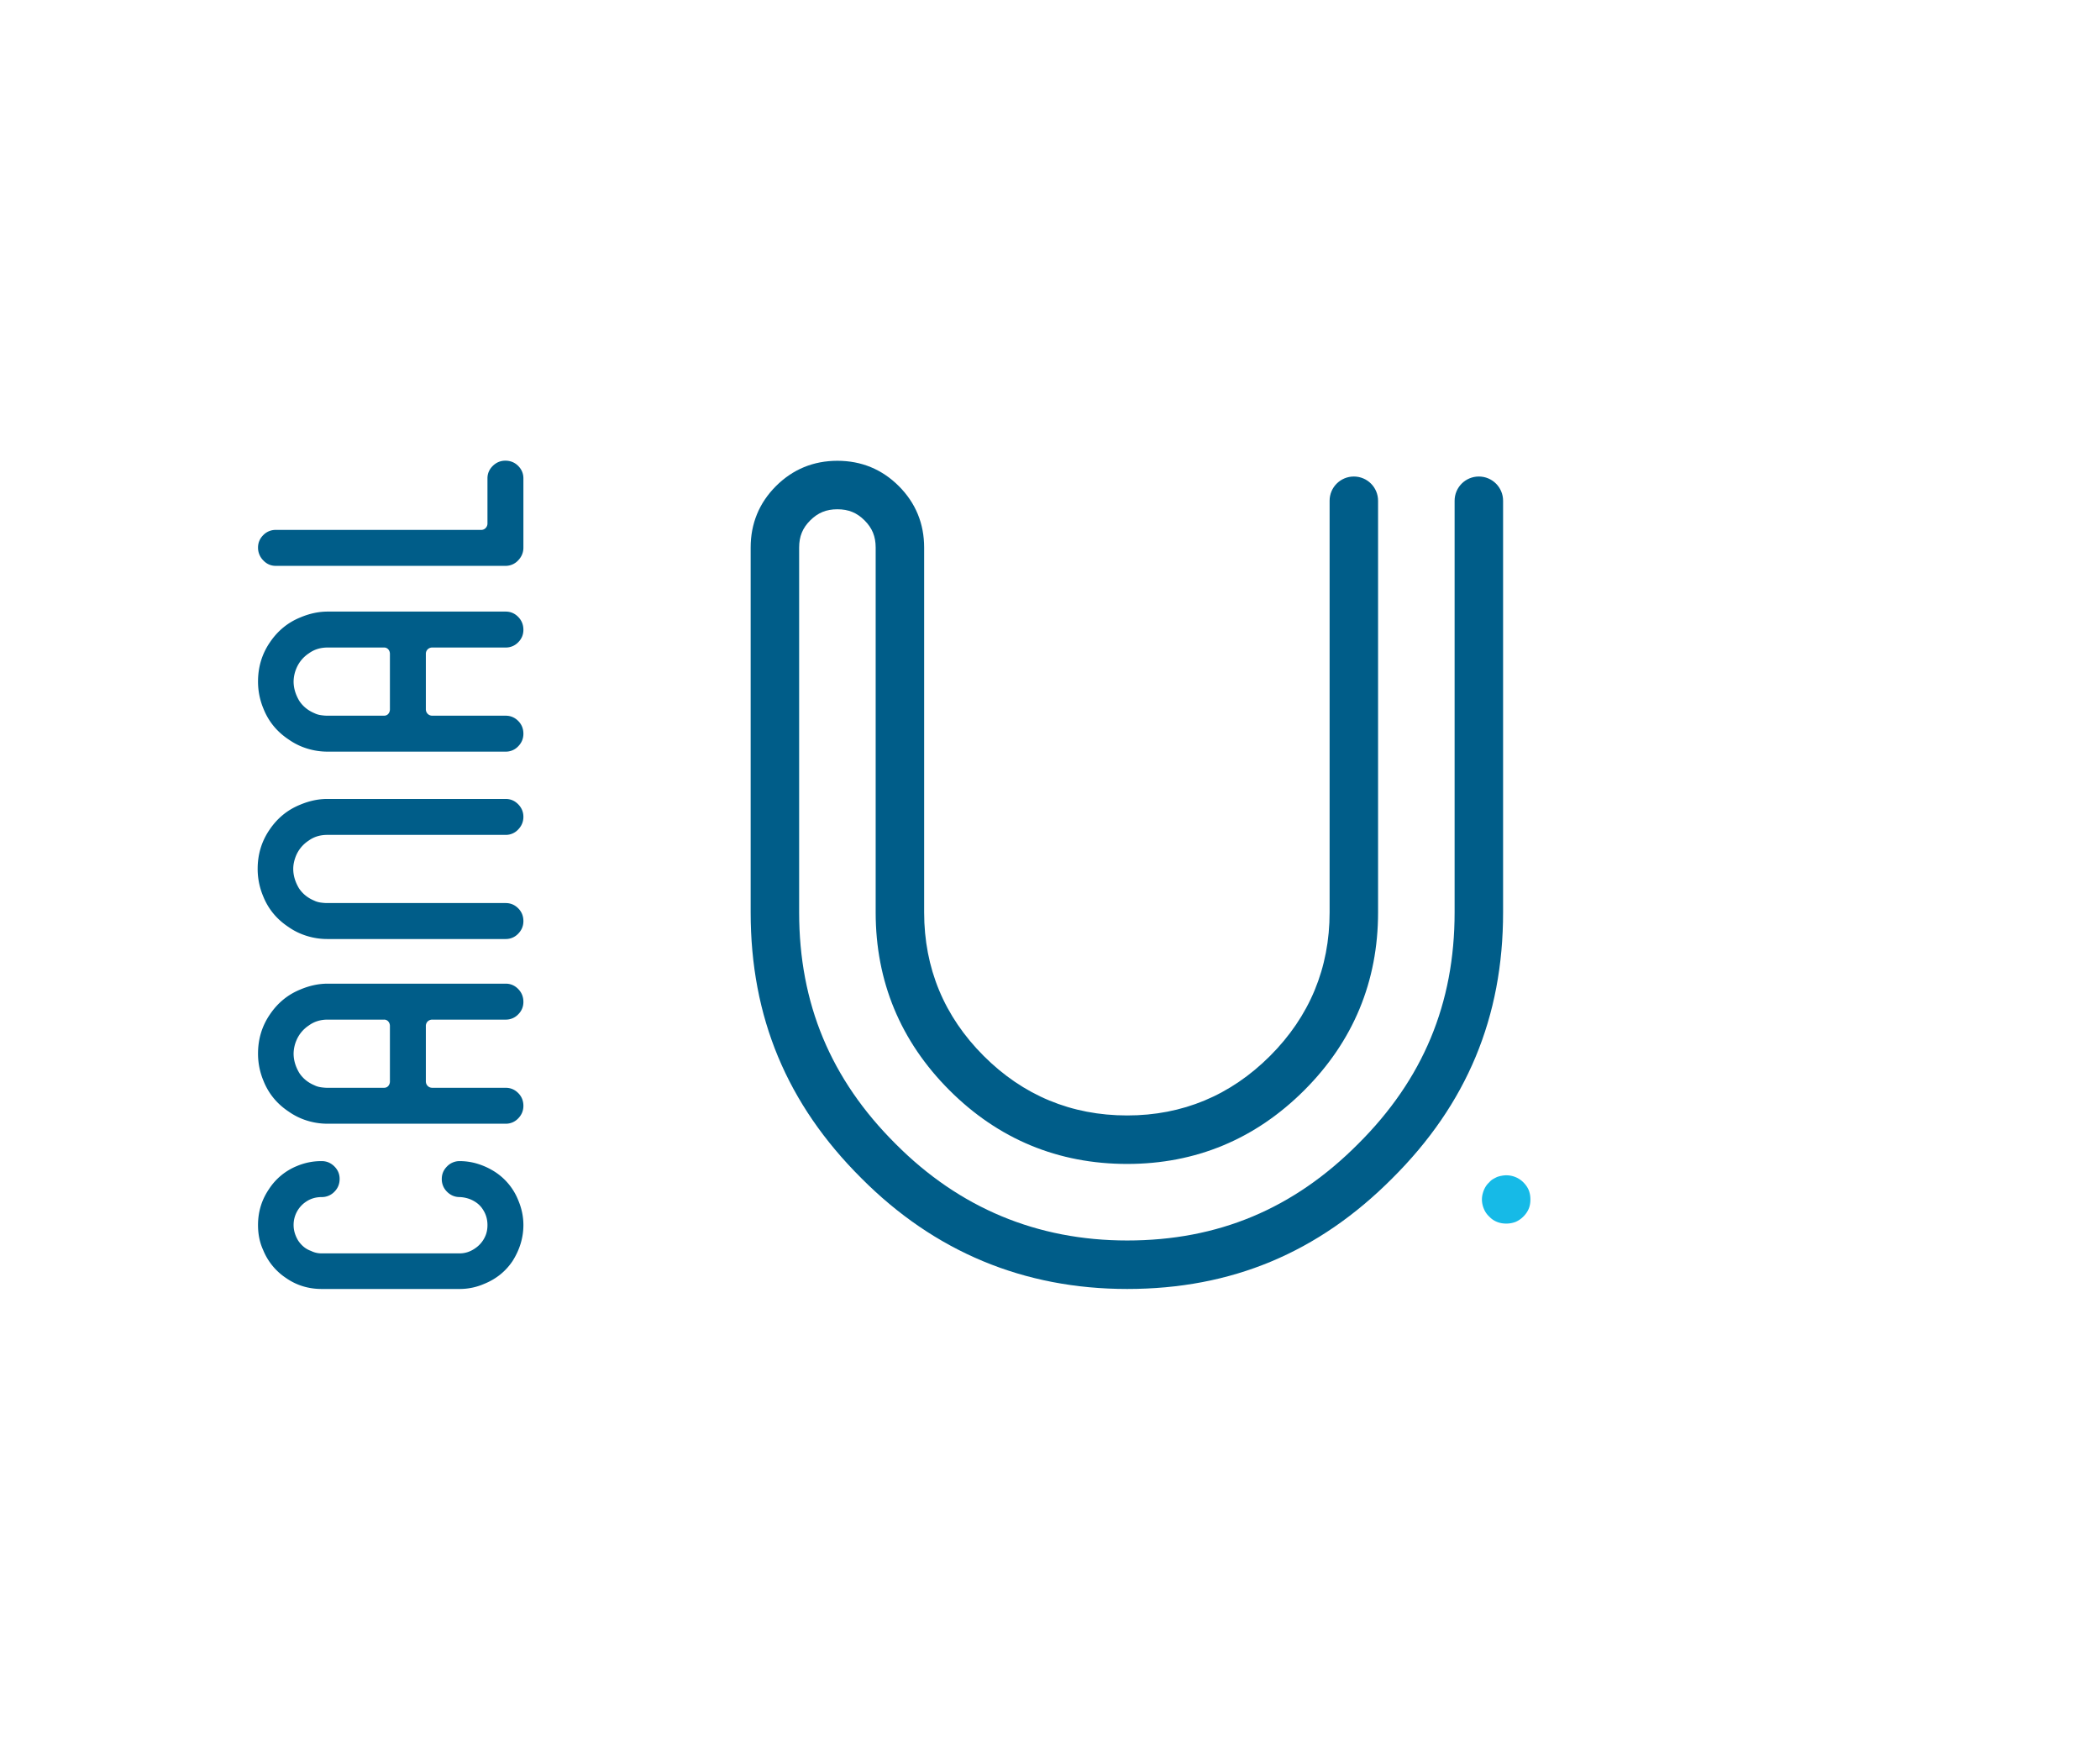 <?xml version="1.0" encoding="UTF-8" standalone="no"?>
<!-- Created with Inkscape (http://www.inkscape.org/) -->

<svg
   width="79.375mm"
   height="66.146mm"
   viewBox="0 0 79.375 66.146"
   version="1.1"
   id="svg5"
   inkscape:version="1.2.1 (9c6d41e410, 2022-07-14)"
   sodipodi:docname="Logo transparent site.svg"
   xml:space="preserve"
   xmlns:inkscape="http://www.inkscape.org/namespaces/inkscape"
   xmlns:sodipodi="http://sodipodi.sourceforge.net/DTD/sodipodi-0.dtd"
   xmlns:xlink="http://www.w3.org/1999/xlink"
   xmlns="http://www.w3.org/2000/svg"
   xmlns:svg="http://www.w3.org/2000/svg"><sodipodi:namedview
     id="namedview7"
     pagecolor="#505050"
     bordercolor="#eeeeee"
     borderopacity="1"
     inkscape:showpageshadow="0"
     inkscape:pageopacity="0"
     inkscape:pagecheckerboard="0"
     inkscape:deskcolor="#505050"
     inkscape:document-units="mm"
     showgrid="false"
     inkscape:zoom="0.74564394"
     inkscape:cx="320.52832"
     inkscape:cy="561.9304"
     inkscape:window-width="1920"
     inkscape:window-height="1017"
     inkscape:window-x="-8"
     inkscape:window-y="-8"
     inkscape:window-maximized="1"
     inkscape:current-layer="layer1" /><defs
     id="defs2"><path
       id="d"
       d="M 0,0 H 270.553 V 111.978 H 0 Z" /></defs><g
     inkscape:label="Calque 1"
     inkscape:groupmode="layer"
     id="layer1"
     transform="translate(-61.442,-104.427)"><rect
       style="fill:none;stroke-width:1.602"
       id="rect234"
       width="79.375"
       height="66.146"
       x="61.442"
       y="104.427"
       inkscape:export-filename="Canal U.svg"
       inkscape:export-xdpi="96"
       inkscape:export-ydpi="96" /><g
       id="g291"
       transform="matrix(0.363,0,0,0.363,71.181,117.166)"><path
         clip-path="url(#b)"
         fill="url(#c)"
         d="M 55.887,147.052 -6.171,22.179 109.031,-35.074 171.09,89.799 Z"
         id="path259" /><g
         id="g273"><defs
           id="defs262" /><clipPath
           id="e"><use
             xlink:href="#d"
             overflow="visible"
             id="use264" /></clipPath><path
           clip-path="url(#e)"
           fill="#005d89"
           d="M 90.538,99.1 C 79.782,99.1 70.47,95.22 62.862,87.57 55.107,79.855 51.334,70.8 51.334,59.896 V 21.912 c 0,-2.497 0.885,-4.649 2.632,-6.396 1.753,-1.75 3.907,-2.638 6.399,-2.638 2.497,0 4.648,0.888 6.396,2.635 1.75,1.75 2.637,3.902 2.637,6.399 v 37.984 c 0,5.802 2.085,10.828 6.199,14.94 4.113,4.114 9.139,6.199 14.941,6.199 5.76,0 10.766,-2.085 14.88,-6.199 4.114,-4.115 6.199,-9.142 6.199,-14.94 V 17.039 c 0,-1.395 1.129,-2.523 2.524,-2.523 1.395,0 2.523,1.128 2.523,2.523 v 42.857 c 0,7.184 -2.583,13.413 -7.677,18.51 -5.095,5.094 -11.301,7.677 -18.449,7.677 -7.187,0 -13.416,-2.583 -18.51,-7.677 -5.094,-5.095 -7.677,-11.323 -7.677,-18.51 V 21.912 c 0,-1.156 -0.358,-2.029 -1.159,-2.83 -0.799,-0.798 -1.671,-1.156 -2.827,-1.156 -1.154,0 -2.026,0.358 -2.832,1.161 -0.796,0.796 -1.151,1.669 -1.151,2.825 v 37.984 c 0,9.492 3.288,17.376 10.049,24.104 6.637,6.672 14.744,10.052 24.107,10.052 9.453,0 17.315,-3.288 24.044,-10.05 6.766,-6.732 10.051,-14.617 10.051,-24.106 V 17.039 c 0,-1.395 1.129,-2.523 2.524,-2.523 1.395,0 2.524,1.128 2.524,2.523 v 42.857 c 0,10.9 -3.771,19.954 -11.53,27.677 C 110.436,95.327 101.4,99.1 90.538,99.1"
           id="path267" /><path
           clip-path="url(#e)"
           fill="#16bae7"
           d="m 130.001,92.292 c -0.328,0 -0.655,-0.053 -0.958,-0.178 a 2.206,2.206 0 0 1 -0.807,-0.554 2.229,2.229 0 0 1 -0.557,-0.809 2.544,2.544 0 0 1 -0.202,-0.959 c 0,-0.354 0.077,-0.655 0.202,-0.983 0.129,-0.303 0.303,-0.582 0.557,-0.809 a 1.59,1.59 0 0 1 0.377,-0.327 c 0.126,-0.077 0.279,-0.153 0.43,-0.229 0.152,-0.051 0.303,-0.1 0.48,-0.128 a 2.502,2.502 0 0 1 2.27,0.684 c 0.229,0.227 0.431,0.506 0.557,0.809 0.126,0.328 0.175,0.63 0.175,0.983 0,0.328 -0.049,0.654 -0.175,0.959 a 2.538,2.538 0 0 1 -0.557,0.809 2.549,2.549 0 0 1 -0.806,0.554 2.702,2.702 0 0 1 -0.986,0.178"
           id="path269" /><path
           clip-path="url(#e)"
           fill="#005d89"
           d="M 21.034,99.1 H 6.674 C 5.285,99.1 4.043,98.719 2.95,97.956 A 6.357,6.357 0 0 1 0.571,95.043 C 0.215,94.27 0.037,93.403 0.037,92.444 c 0,-1.367 0.375,-2.606 1.124,-3.715 a 6.284,6.284 0 0 1 2.914,-2.422 6.509,6.509 0 0 1 2.599,-0.519 c 0.503,0 0.94,0.184 1.309,0.547 0.368,0.365 0.552,0.8 0.552,1.307 0,0.53 -0.184,0.978 -0.552,1.343 a 1.804,1.804 0 0 1 -1.309,0.547 c -0.627,0 -1.18,0.166 -1.659,0.498 a 2.9,2.9 0 0 0 -1.273,2.414 c 0,0.553 0.16,1.094 0.479,1.623 0.357,0.528 0.8,0.885 1.328,1.069 a 2.41,2.41 0 0 0 1.125,0.258 h 14.36 c 0.578,0 1.119,-0.178 1.623,-0.535 a 2.922,2.922 0 0 0 1.05,-1.272 c 0.148,-0.332 0.221,-0.713 0.221,-1.143 0,-0.602 -0.16,-1.143 -0.479,-1.622 -0.283,-0.454 -0.712,-0.805 -1.29,-1.051 a 3.375,3.375 0 0 0 -1.125,-0.239 c -0.503,0 -0.94,-0.183 -1.309,-0.547 a 1.82,1.82 0 0 1 -0.553,-1.343 c 0,-0.507 0.185,-0.941 0.553,-1.307 a 1.808,1.808 0 0 1 1.309,-0.547 c 0.652,0 1.291,0.1 1.917,0.296 a 7.34,7.34 0 0 1 1.77,0.832 6.286,6.286 0 0 1 2.416,2.957 c 0.355,0.839 0.533,1.695 0.533,2.57 0,1.303 -0.374,2.55 -1.124,3.743 -0.725,1.081 -1.708,1.874 -2.949,2.378 A 6.382,6.382 0 0 1 21.034,99.1 M 25.827,81.896 H 7.282 A 7.127,7.127 0 0 1 5.153,81.575 6.742,6.742 0 0 1 3.245,80.643 C 2.016,79.832 1.137,78.762 0.608,77.435 a 7.281,7.281 0 0 1 -0.57,-2.839 c 0,-1.511 0.411,-2.869 1.234,-4.073 0.811,-1.204 1.868,-2.07 3.171,-2.6 0.959,-0.406 1.906,-0.608 2.839,-0.608 h 18.545 c 0.505,0 0.938,0.185 1.3,0.554 0.363,0.369 0.543,0.816 0.543,1.346 0,0.504 -0.18,0.938 -0.543,1.299 a 1.77,1.77 0 0 1 -1.3,0.544 h -7.632 a 0.682,0.682 0 0 0 -0.489,0.185 0.659,0.659 0 0 0 -0.193,0.498 v 5.732 c 0,0.198 0.065,0.36 0.193,0.489 0.13,0.129 0.292,0.194 0.489,0.194 h 7.632 c 0.505,0 0.938,0.181 1.3,0.543 0.363,0.362 0.543,0.809 0.543,1.337 0,0.504 -0.18,0.938 -0.543,1.308 a 1.755,1.755 0 0 1 -1.3,0.552 m -12.683,-3.74 c 0.197,0 0.35,-0.065 0.46,-0.194 a 0.717,0.717 0 0 0 0.167,-0.489 V 71.74 a 0.718,0.718 0 0 0 -0.167,-0.488 0.572,0.572 0 0 0 -0.46,-0.194 H 7.282 c -0.75,0 -1.401,0.203 -1.954,0.609 a 3.451,3.451 0 0 0 -1.29,1.548 3.63,3.63 0 0 0 -0.296,1.382 c 0,0.677 0.197,1.347 0.59,2.01 0.381,0.578 0.91,1.009 1.586,1.29 0.196,0.1 0.418,0.166 0.664,0.203 0.246,0.037 0.479,0.057 0.7,0.057 h 5.862 z M 25.827,62.667 H 7.245 C 6.52,62.667 5.81,62.559 5.116,62.344 4.422,62.129 3.785,61.819 3.208,61.413 1.979,60.601 1.1,59.533 0.571,58.206 A 7.287,7.287 0 0 1 0,55.366 c 0,-1.512 0.412,-2.87 1.235,-4.075 0.812,-1.204 1.869,-2.07 3.171,-2.599 0.958,-0.405 1.905,-0.608 2.839,-0.608 h 18.582 c 0.504,0 0.937,0.184 1.3,0.553 0.363,0.369 0.543,0.805 0.543,1.309 0,0.504 -0.18,0.943 -0.543,1.318 a 1.746,1.746 0 0 1 -1.3,0.562 H 7.245 c -0.75,0 -1.401,0.203 -1.954,0.609 A 3.46,3.46 0 0 0 4,53.983 c -0.196,0.479 -0.295,0.94 -0.295,1.383 0,0.675 0.197,1.345 0.59,2.009 0.381,0.578 0.91,1.008 1.586,1.291 0.197,0.098 0.418,0.165 0.663,0.202 0.246,0.036 0.48,0.055 0.701,0.055 h 18.582 c 0.504,0 0.937,0.182 1.3,0.544 0.363,0.363 0.543,0.808 0.543,1.337 0,0.504 -0.18,0.94 -0.543,1.309 a 1.764,1.764 0 0 1 -1.3,0.554 m 0,-19.508 H 7.282 A 7.16,7.16 0 0 1 5.153,42.837 6.767,6.767 0 0 1 3.245,41.906 C 2.016,41.095 1.137,40.025 0.608,38.698 a 7.289,7.289 0 0 1 -0.57,-2.839 c 0,-1.511 0.411,-2.869 1.234,-4.074 0.811,-1.204 1.868,-2.071 3.171,-2.599 0.959,-0.406 1.906,-0.608 2.839,-0.608 h 18.545 c 0.505,0 0.938,0.184 1.3,0.552 0.363,0.369 0.543,0.818 0.543,1.346 0,0.504 -0.18,0.938 -0.543,1.299 a 1.766,1.766 0 0 1 -1.3,0.544 h -7.632 a 0.682,0.682 0 0 0 -0.489,0.185 0.659,0.659 0 0 0 -0.193,0.498 v 5.733 c 0,0.197 0.065,0.359 0.193,0.489 0.13,0.129 0.292,0.193 0.489,0.193 h 7.632 c 0.505,0 0.938,0.182 1.3,0.543 0.363,0.364 0.543,0.809 0.543,1.337 0,0.504 -0.18,0.94 -0.543,1.309 a 1.756,1.756 0 0 1 -1.3,0.553 M 13.144,39.417 c 0.197,0 0.35,-0.064 0.46,-0.193 a 0.72,0.72 0 0 0 0.167,-0.489 v -5.733 a 0.72,0.72 0 0 0 -0.167,-0.489 0.572,0.572 0 0 0 -0.46,-0.194 H 7.282 c -0.75,0 -1.401,0.203 -1.954,0.609 a 3.454,3.454 0 0 0 -1.29,1.549 3.63,3.63 0 0 0 -0.296,1.382 c 0,0.676 0.197,1.346 0.59,2.01 0.381,0.577 0.91,1.007 1.586,1.29 0.196,0.098 0.418,0.166 0.664,0.202 0.246,0.037 0.479,0.056 0.7,0.056 z M 25.79,23.817 H 1.881 c -0.504,0 -0.938,-0.19 -1.3,-0.572 A 1.865,1.865 0 0 1 0.038,21.919 c 0,-0.504 0.181,-0.938 0.543,-1.301 a 1.775,1.775 0 0 1 1.3,-0.543 h 21.402 a 0.62,0.62 0 0 0 0.452,-0.194 0.662,0.662 0 0 0 0.193,-0.488 V 14.71 c 0,-0.503 0.185,-0.936 0.553,-1.299 0.37,-0.363 0.806,-0.544 1.309,-0.544 0.529,0 0.975,0.181 1.337,0.544 0.363,0.363 0.543,0.796 0.543,1.299 v 7.209 c 0,0.503 -0.18,0.946 -0.543,1.326 a 1.769,1.769 0 0 1 -1.337,0.572"
           id="path271" /></g></g></g></svg>
